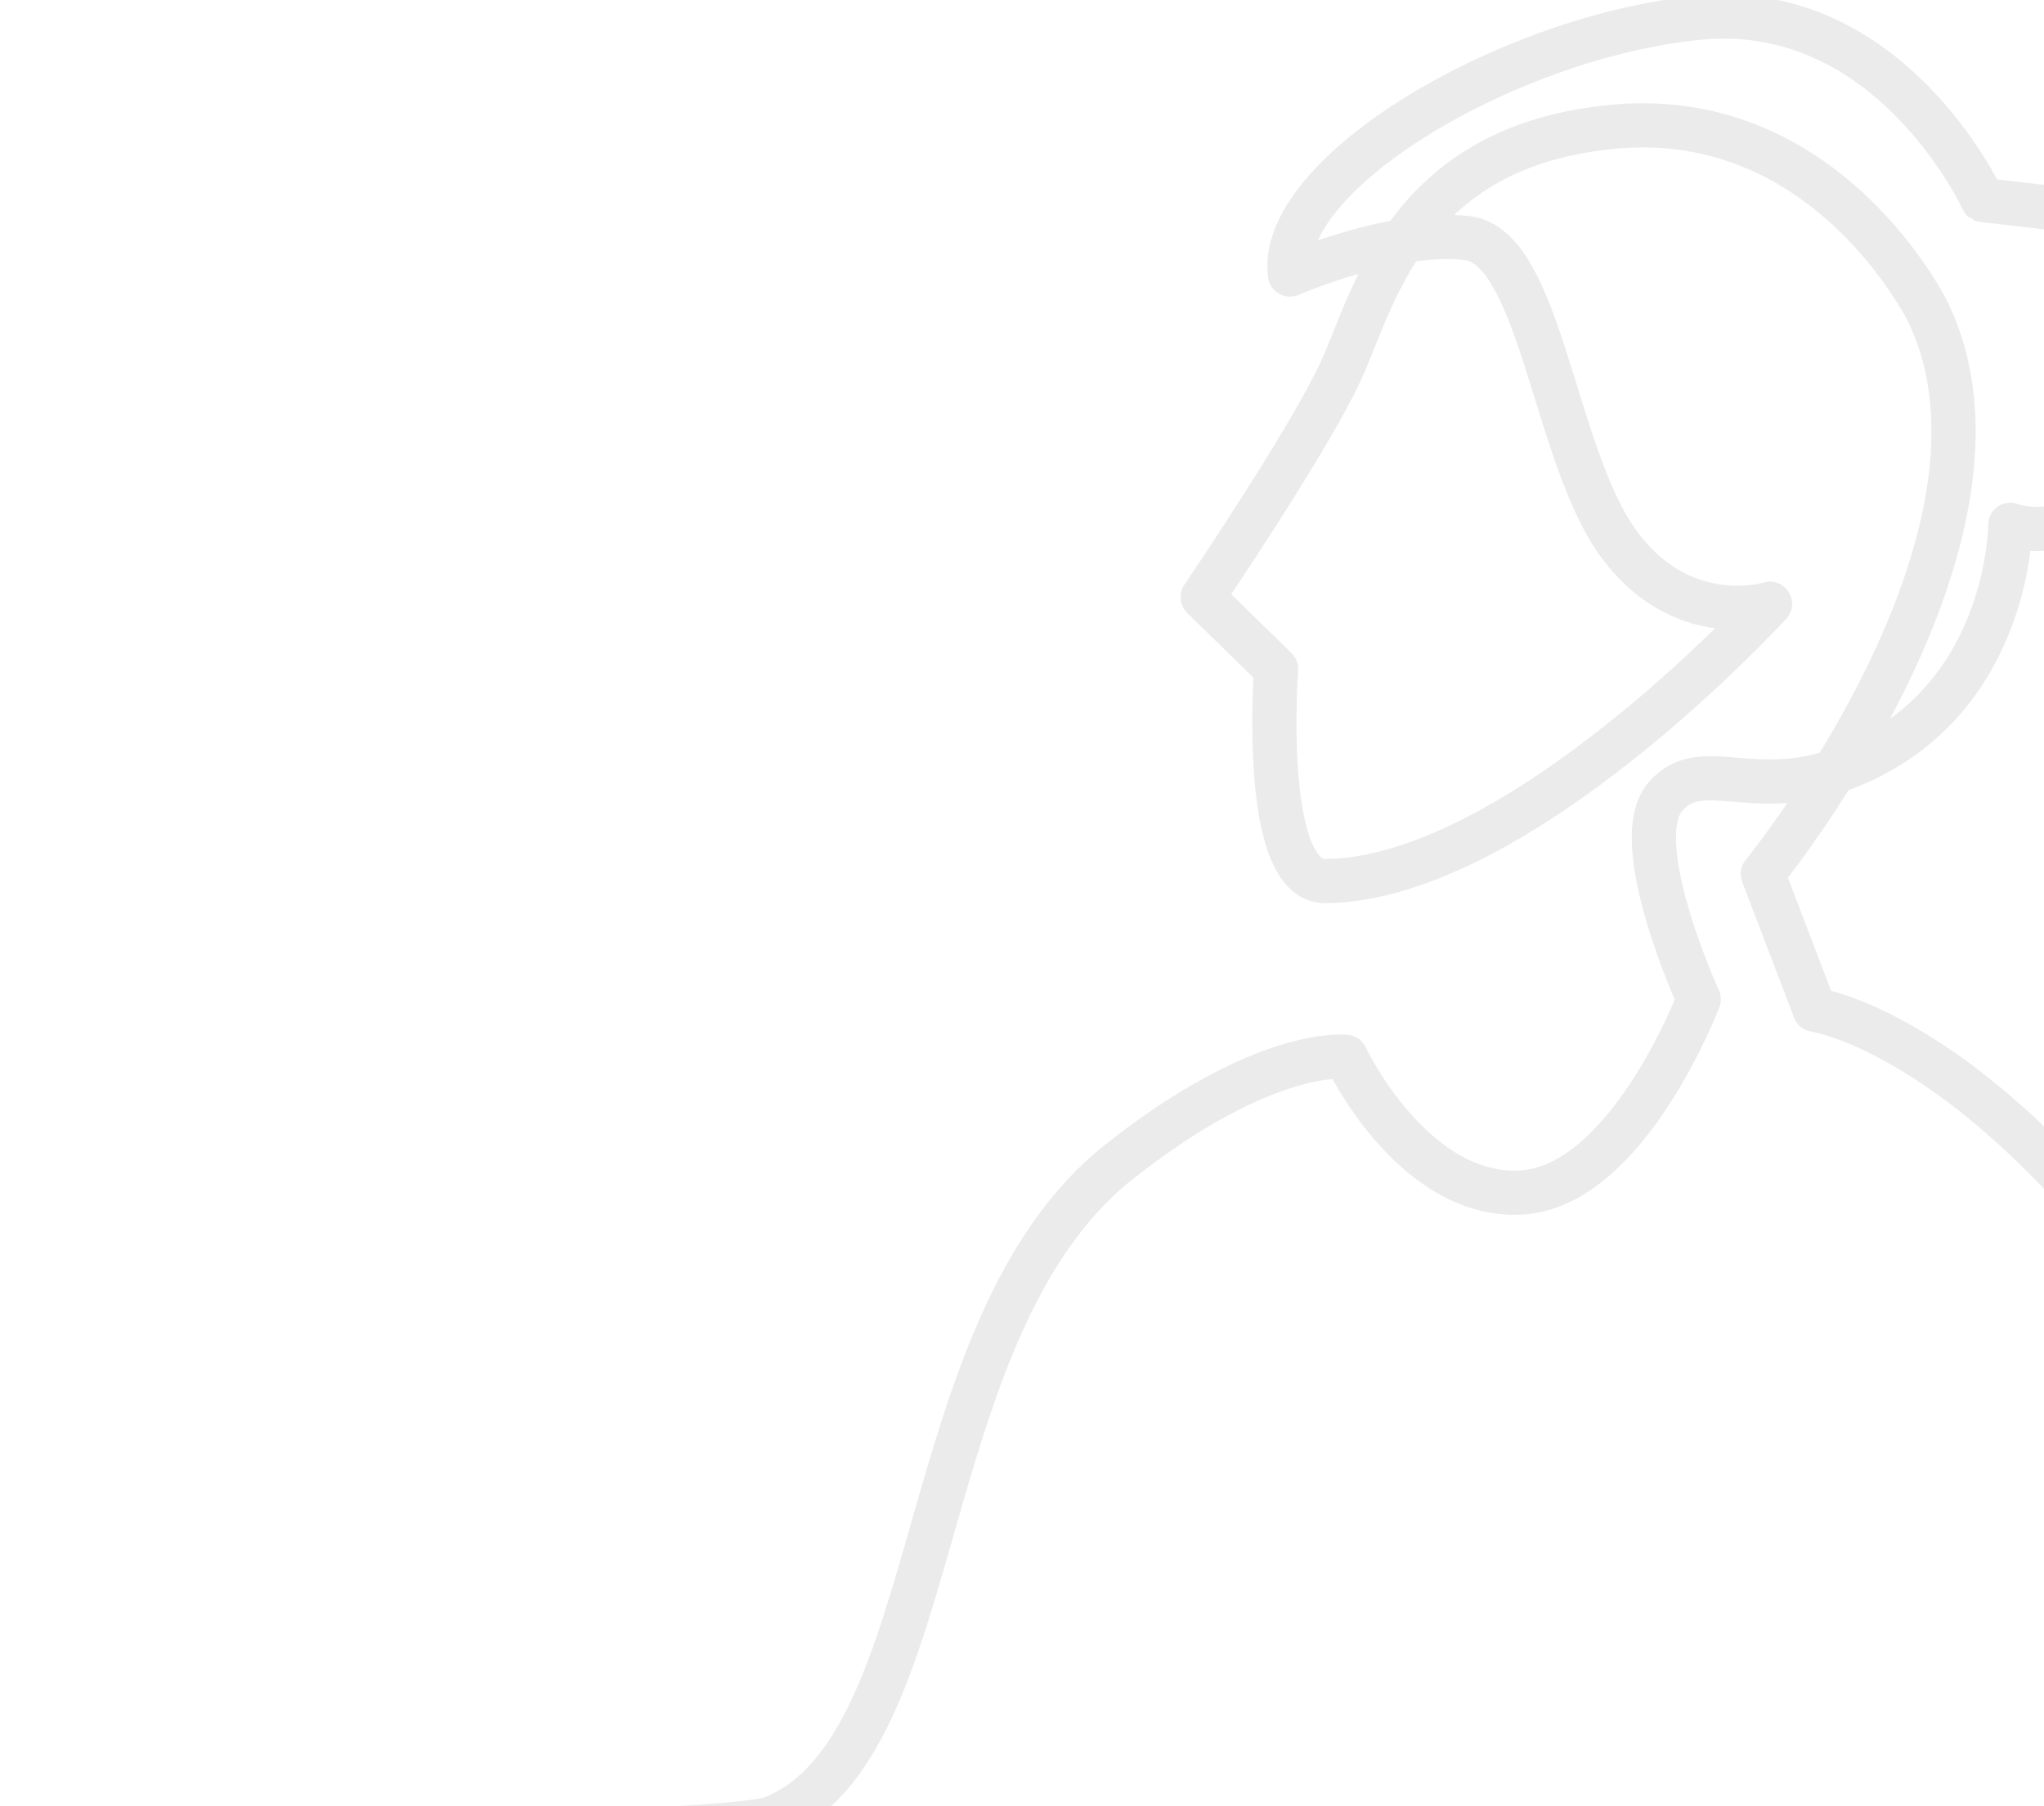 <?xml version="1.0" encoding="UTF-8"?>
<svg id="Layer_1" xmlns="http://www.w3.org/2000/svg" version="1.1" viewBox="0 0 370 327">
  <!-- Generator: Adobe Illustrator 29.5.1, SVG Export Plug-In . SVG Version: 2.1.0 Build 141)  -->
  <path d="M3,331.9c11.7,2.6,128.6.5,136.8-2.8,31.9-12.6,24.9-88.9,62.8-118.8,26.3-20.8,41-19,41-19,0,0,11.9,25.3,31.4,24.6,19.5-.7,32.5-35,32.5-35,0,0-13-28.4-6.1-36.6,6.9-8.1,16.6,1.9,35-6.3,27.5-12.3,27.5-43,27.5-43,0,0,9.5,4,21.6-6.4,19.9-17,14.6-47.5-6-50l-20.6-2.4S342.3-.1,307.6,3.2c-34.7,3.4-76.4,28.3-74.1,46.5,0,0,18.9-8.2,32.1-6.6,13.2,1.6,15.6,38.6,27.1,54.9,11.5,16.3,27.7,11.3,27.7,11.3,0,0-45.5,49.9-80.5,50.2-11.8,0-8.9-38.4-8.9-38.4l-13.3-13s19-28,24.9-40.7c6-12.7,11.6-41.2,50-44.5,38.4-3.3,56.4,33.6,56.4,33.6,19.7,40.9-29.9,101.7-29.9,101.7l9.4,24.6s31.6,4.3,69.8,62c26.7,40.3,25.6,83.1,26.7,91.2" fill="none" opacity=".2" stroke="#9e9e9d" stroke-linecap="round" stroke-linejoin="round" stroke-width="8"/>
</svg>